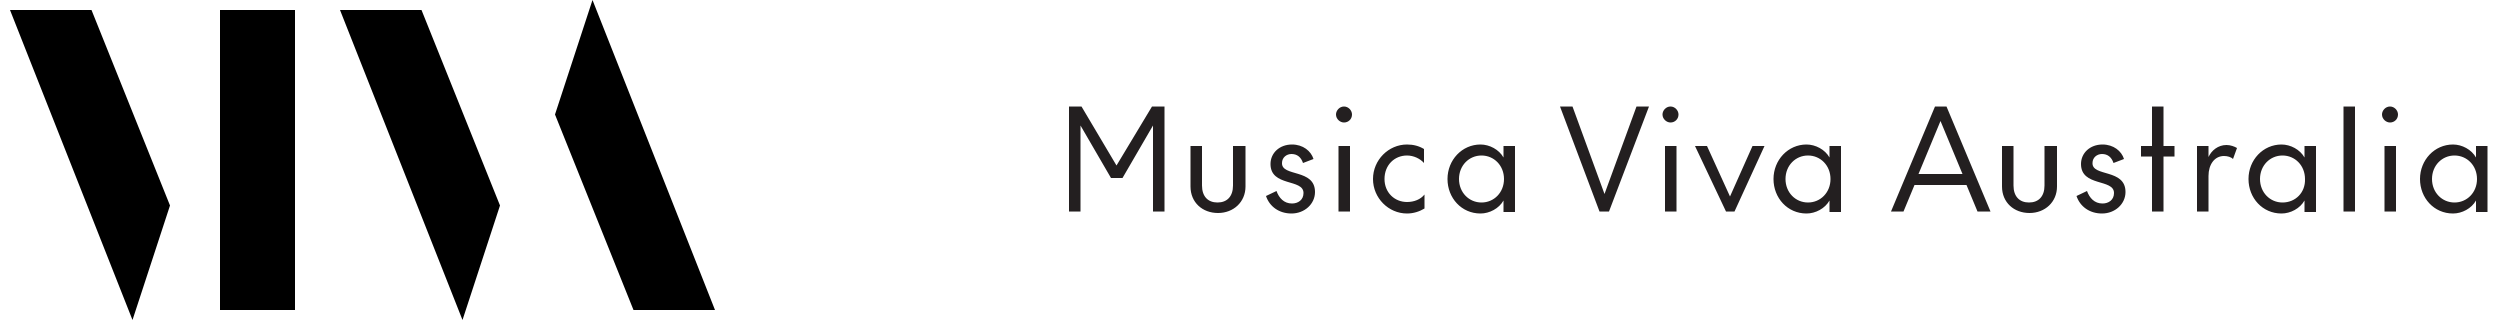 <svg width="500" height="64" viewBox="0 0 500 64" fill="none" xmlns="http://www.w3.org/2000/svg">
<path d="M59 2H44V62H59V2Z" fill="black"/>
<path d="M68 2L92.5 64L100 41.1L84.3 2H68Z" fill="black"/>
<path d="M118.5 0L111 22.9L126.7 62H143L118.5 0Z" fill="black"/>
<path d="M2 2L26.5 64L34 41.1L18.3 2H2Z" fill="black"/>
<path d="M300.7 31.5C299.8 29.9 297.9 28.9 296.1 28.9C292.4 28.9 289.5 32 289.5 35.8C289.5 39.6 292.3 42.7 296.1 42.7C297.9 42.7 299.8 41.7 300.7 40.1V42.4H303V29.2H300.7V31.5ZM296.3 40.5C293.8 40.5 291.8 38.5 291.8 35.8C291.8 33.1 293.8 31.1 296.3 31.1C298.8 31.1 300.8 33.1 300.8 35.8C300.8 38.5 298.8 40.5 296.3 40.5ZM333 29.2H335.3V42.3H333V29.2ZM263 38.4C263 40.8 260.9 42.7 258.3 42.7C255.8 42.7 253.9 41.3 253.2 39.2L255.3 38.2C255.8 39.6 256.8 40.7 258.4 40.7C259.6 40.7 260.7 40 260.7 38.6C260.7 35.7 254.1 37.4 254.1 32.8C254.1 30.6 255.9 28.9 258.4 28.9C260.6 28.9 262.2 30.2 262.7 31.8L260.6 32.6C260.2 31.4 259.4 30.8 258.3 30.8C257.3 30.8 256.4 31.5 256.4 32.6C256.3 35.4 263 33.7 263 38.4ZM246.8 29.2H249.1V37.3C249.1 40.4 246.7 42.6 243.6 42.6C240.5 42.6 238.1 40.5 238.1 37.3V29.2H240.4V37.1C240.4 39.3 241.6 40.5 243.5 40.5C245.4 40.5 246.6 39.3 246.6 37.1V29.2H246.8ZM284.9 38.9V41.7C283.9 42.3 282.7 42.7 281.4 42.7C277.7 42.7 274.6 39.6 274.6 35.8C274.6 32 277.7 28.9 281.4 28.9C282.7 28.9 283.8 29.2 284.8 29.8V32.6C284 31.7 282.7 31.1 281.4 31.1C278.9 31.1 276.9 33 276.9 35.8C276.9 38.5 278.9 40.4 281.4 40.4C282.8 40.4 284.1 39.9 284.9 38.9ZM230.4 21.3H232.9V42.3H230.6V25.1L224.5 35.6H222.2L216.1 25.1V42.3H213.8V21.3H216.3L223.3 33.1L230.4 21.3ZM335.7 22.9C335.7 23.8 335 24.5 334.1 24.5C333.3 24.5 332.5 23.8 332.5 22.9C332.5 22.1 333.2 21.3 334.1 21.3C335 21.3 335.7 22.1 335.7 22.9ZM267.7 29.2H270V42.3H267.7V29.2ZM270.4 22.9C270.4 23.8 269.7 24.5 268.8 24.5C268 24.5 267.2 23.8 267.2 22.9C267.2 22.1 267.9 21.3 268.8 21.3C269.7 21.3 270.4 22.1 270.4 22.9ZM468.7 21.3H471V42.3H468.7V21.3ZM476.9 29.2H479.2V42.3H476.9V29.2ZM460.9 31.5C460 29.9 458.1 28.9 456.3 28.9C452.6 28.9 449.7 32 449.7 35.8C449.7 39.6 452.5 42.7 456.3 42.7C458.1 42.7 460 41.7 460.9 40.1V42.4H463.2V29.2H460.9V31.5ZM456.5 40.5C454 40.5 452 38.5 452 35.8C452 33.1 454 31.1 456.5 31.1C459 31.1 461 33.1 461 35.8C461.1 38.5 459.1 40.5 456.5 40.5ZM445.3 29C446.1 29 446.9 29.3 447.4 29.6L446.6 31.8C446.2 31.4 445.5 31.2 444.8 31.2C442.9 31.2 441.7 32.9 441.7 35.2V42.3H439.4V29.2H441.7V31.4C442.3 30.1 443.6 29 445.3 29ZM479.6 22.9C479.6 23.8 478.9 24.5 478 24.5C477.2 24.5 476.4 23.8 476.4 22.9C476.4 22.1 477.1 21.3 478 21.3C478.9 21.3 479.6 22.1 479.6 22.9ZM495.2 29.2V31.5C494.3 29.9 492.4 28.9 490.6 28.9C486.9 28.9 484 32 484 35.8C484 39.6 486.8 42.7 490.6 42.7C492.4 42.7 494.3 41.7 495.2 40.1V42.4H497.5V29.2H495.2ZM490.9 40.5C488.4 40.5 486.4 38.5 486.4 35.8C486.4 33.1 488.4 31.1 490.9 31.1C493.4 31.1 495.4 33.1 495.4 35.8C495.4 38.5 493.4 40.5 490.9 40.5ZM432.7 29.2H434.9V31.3H432.7V42.3H430.4V31.3H428.2V29.2H430.4V21.3H432.7V29.2ZM350.5 29.2H352.9L346.9 42.3H345.2L339 29.2H341.4L346 39.3L350.5 29.2ZM387 21.3L378.2 42.3H380.7L382.9 37H393.3L395.5 42.3H398.1L389.3 21.3H387V21.3ZM383.7 34.8L388.1 24.2L392.5 34.8H383.7ZM365.9 31.5C365 29.9 363.1 28.9 361.3 28.9C357.6 28.9 354.7 32 354.7 35.8C354.7 39.6 357.5 42.7 361.3 42.7C363.1 42.7 365 41.7 365.9 40.1V42.4H368.2V29.2H365.9V31.5ZM361.6 40.5C359.1 40.5 357.1 38.5 357.1 35.8C357.1 33.1 359.1 31.1 361.6 31.1C364.1 31.1 366.1 33.1 366.1 35.8C366.1 38.5 364.1 40.5 361.6 40.5ZM409.1 29.2H411.4V37.3C411.4 40.4 409 42.6 405.9 42.6C402.8 42.6 400.4 40.5 400.4 37.3V29.2H402.7V37.1C402.7 39.3 403.9 40.5 405.8 40.5C407.7 40.5 408.9 39.3 408.9 37.1V29.2H409.1ZM425.1 38.4C425.1 40.8 423 42.7 420.4 42.7C417.9 42.7 416 41.3 415.3 39.2L417.4 38.2C417.9 39.6 418.9 40.7 420.5 40.7C421.7 40.7 422.8 40 422.8 38.6C422.8 35.7 416.2 37.4 416.2 32.8C416.2 30.6 418 28.9 420.5 28.9C422.7 28.9 424.3 30.2 424.8 31.8L422.7 32.6C422.3 31.4 421.5 30.8 420.4 30.8C419.4 30.8 418.5 31.5 418.5 32.6C418.4 35.4 425.1 33.7 425.1 38.4ZM327.3 21.3H329.8L321.8 42.3H319.9L312 21.3H314.5L320.9 38.8L327.3 21.3Z" fill="#231F20"/>
</svg>
